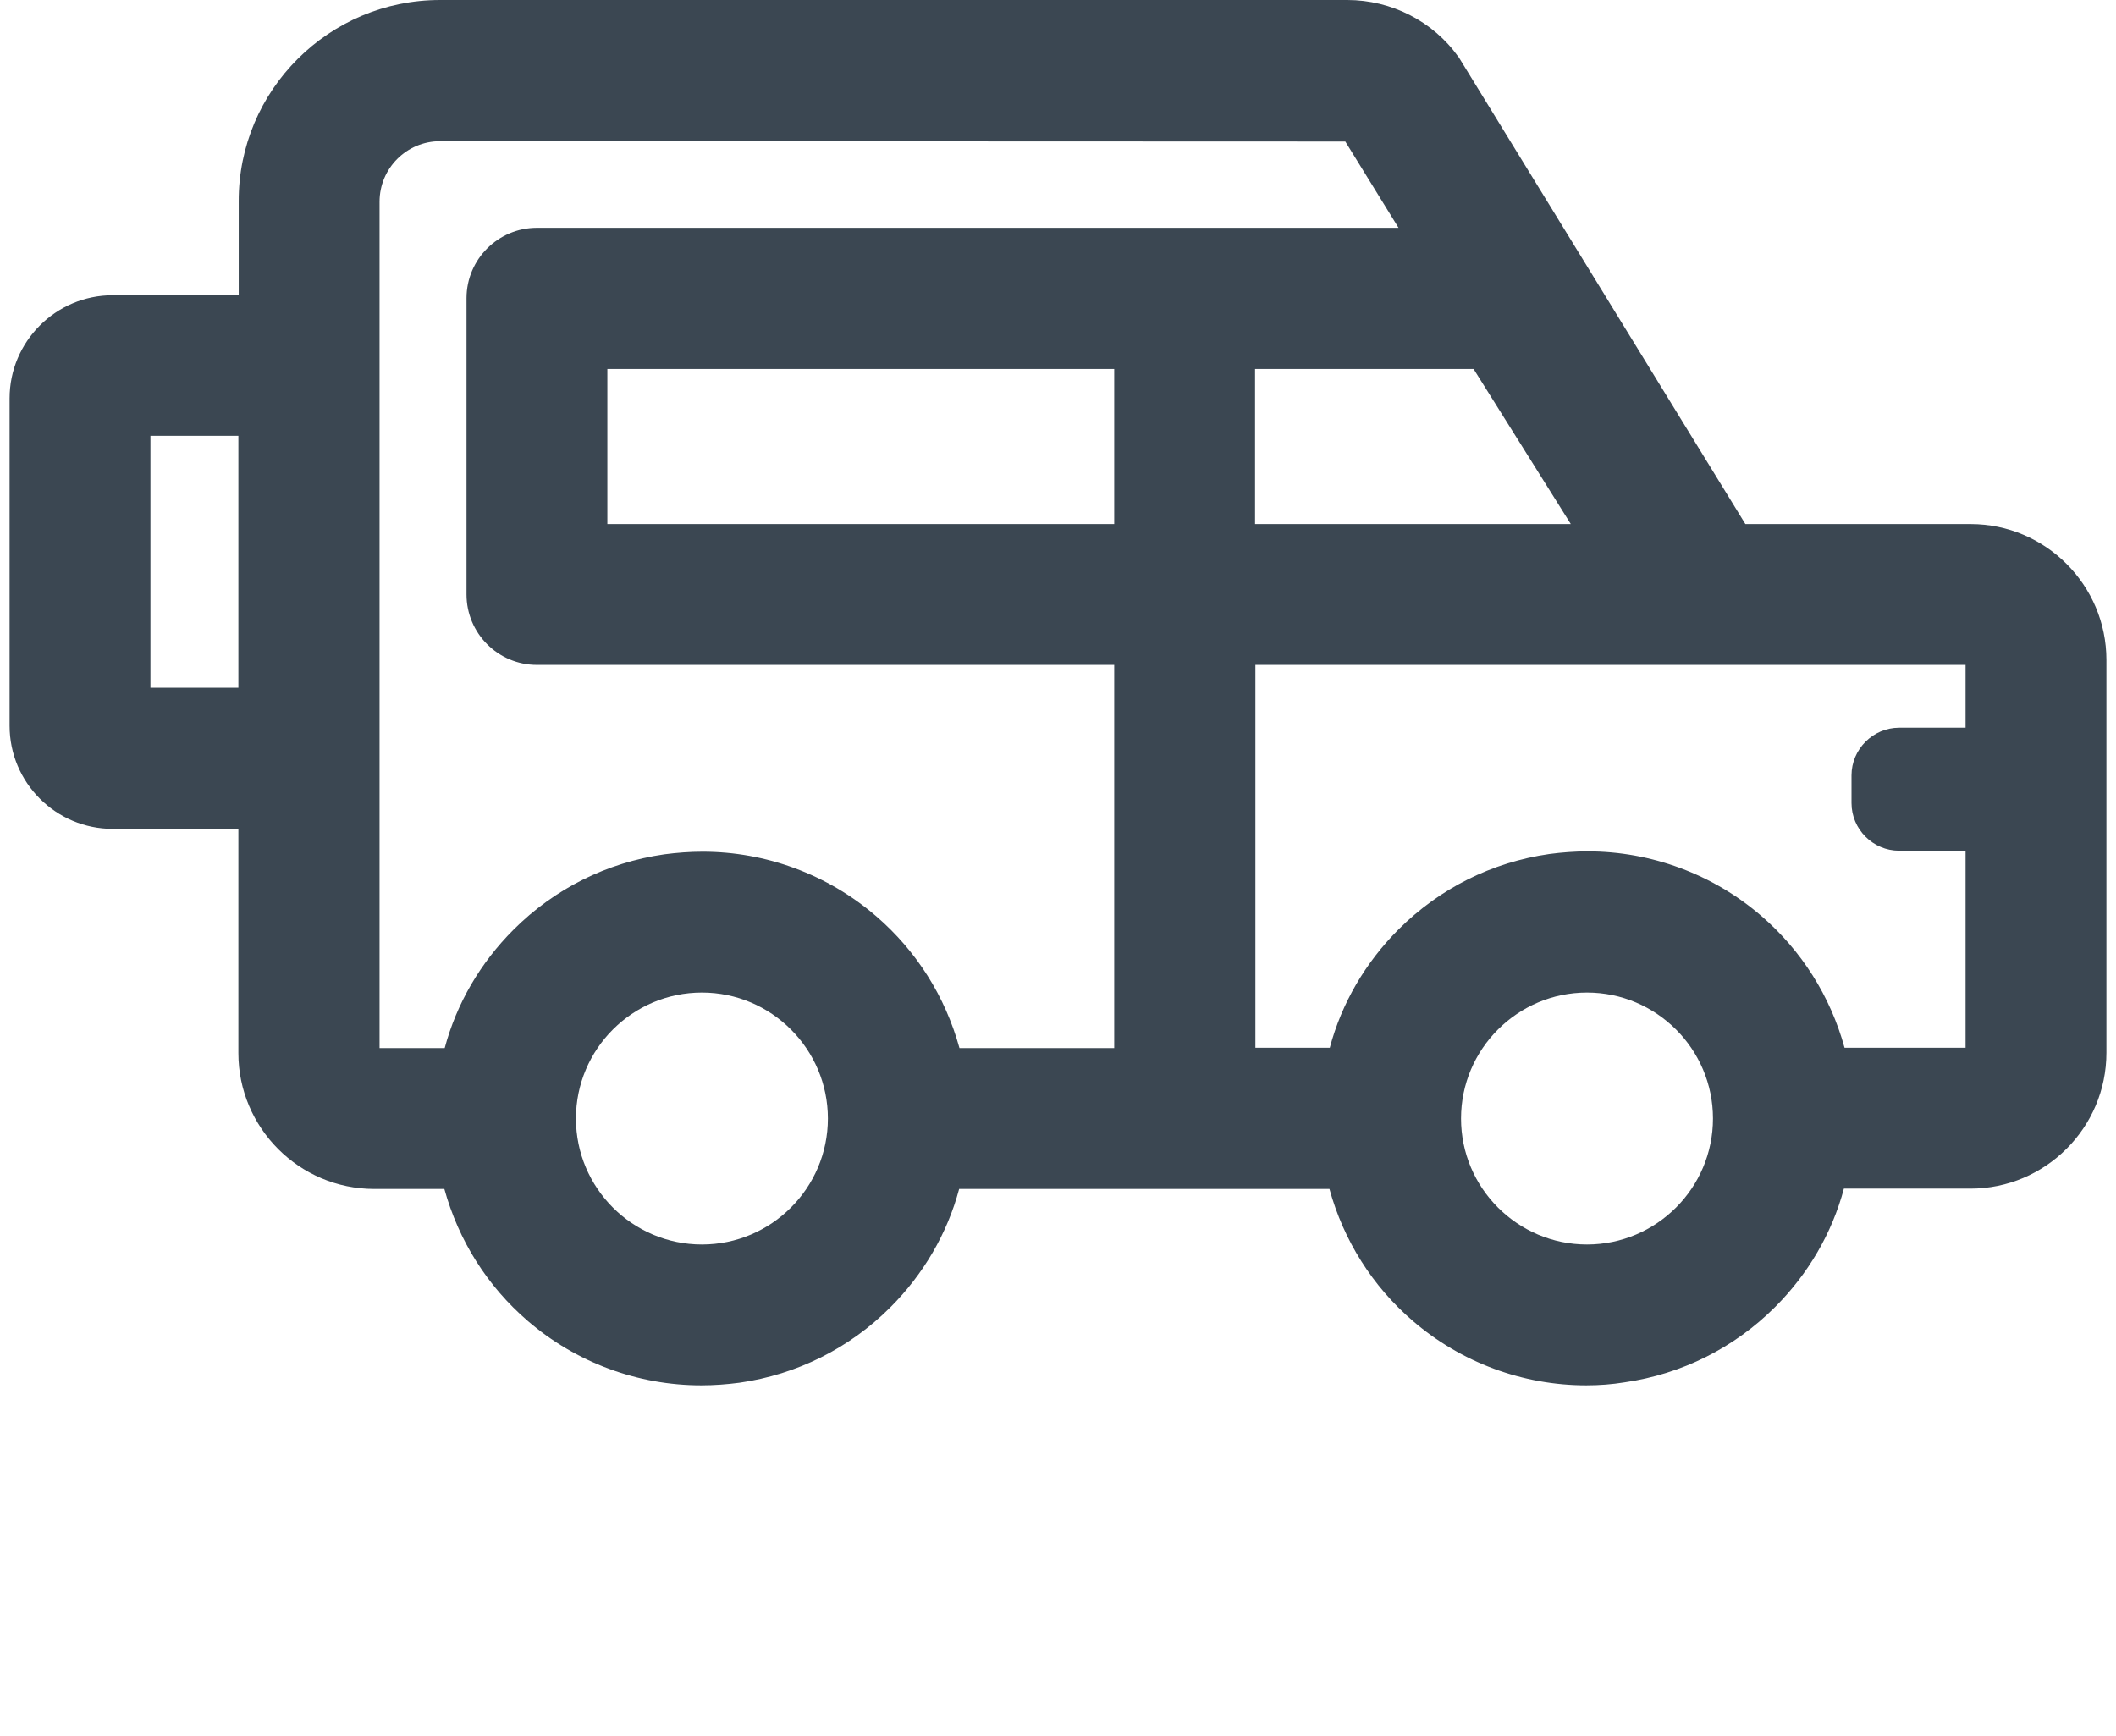 <?xml version="1.0" encoding="utf-8"?>
<!-- Generator: Adobe Illustrator 27.0.0, SVG Export Plug-In . SVG Version: 6.00 Build 0)  -->
<svg version="1.1" id="Layer_1" xmlns="http://www.w3.org/2000/svg" xmlns:xlink="http://www.w3.org/1999/xlink" x="0px" y="0px"
	 viewBox="0 0 640 525" style="enable-background:new 0 0 640 525;" xml:space="preserve">
<style type="text/css">
	.st0{fill:#3B4752;}
</style>
<path class="st0" d="M479.8,419c-19.2,0-37.9-6.9-52.5-19.5c-12.2-10.5-20.9-24.3-25.2-39.9H290.1c-3.6,13.5-10.8,25.8-20.8,35.8
	c-12.4,12.4-28.2,20.3-45.6,22.8c-3.8,0.5-7.7,0.8-11.6,0.8c-19.2,0-37.9-6.9-52.5-19.5c-12.2-10.5-20.9-24.3-25.2-39.9h-21.2
	c-22.7,0-41.1-18.5-41.1-41.1v-67.8H34.1c-17.2,0-31.2-14-31.2-31.2v-99c0-17.2,14-31.2,31.2-31.2h38.1V60.9
	C72.1,27.3,99.5,0,133.1,0h274.4c13.3,0,25.9,6.4,33.6,17.2l0.1,0.1l86.7,141.2H596c22.7,0,41.1,18.5,41.1,41.1v118.8
	c0,22.7-18.5,41.1-41.1,41.1h-38.3c-3.6,13.5-10.8,25.8-20.8,35.8c-12.4,12.4-28.2,20.3-45.6,22.8C487.6,418.7,483.7,419,479.8,419z
	 M480,300.2c-21,0-38.1,17.1-38.1,38.1s17.1,38.1,38.1,38.1s38.1-17.1,38.1-38.1S501,300.2,480,300.2z M212.3,300.2
	c-21,0-38.1,17.1-38.1,38.1s17.1,38.1,38.1,38.1c21,0,38.1-17.1,38.1-38.1S233.3,300.2,212.3,300.2z M594.5,316.9v-59.6h-20.1
	c-7.9,0-14.4-6.5-14.4-14.4v-8.4c0-7.9,6.5-14.4,14.4-14.4h20.1v-19H379.7v115.8h22.5c3.6-13.5,10.8-25.8,20.8-35.8
	c12.4-12.4,28.2-20.3,45.6-22.8c3.8-0.5,7.7-0.8,11.6-0.8c19.2,0,37.9,6.9,52.5,19.5c12.2,10.5,20.9,24.3,25.2,39.9H594.5z
	 M337,316.9V201.1H162.4c-11.8,0-21.3-9.6-21.3-21.3V90.2c0-11.8,9.6-21.3,21.3-21.3H423l-16.1-26.1c-18.6,0-271.2-0.1-273.8-0.1
	c-10.1,0-18.3,8.2-18.3,18.3v256h19.7c3.6-13.5,10.8-25.8,20.8-35.8c12.4-12.4,28.2-20.3,45.6-22.8c3.8-0.5,7.7-0.8,11.6-0.8
	c19.2,0,37.9,6.9,52.5,19.5c12.2,10.5,20.9,24.3,25.2,39.9H337z M72.1,208v-76.2H45.5V208H72.1z M475.1,158.5l-29.4-46.9h-66.1v46.9
	H475.1z M337,158.5v-46.9H183.7v46.9H337z"/>
</svg>
